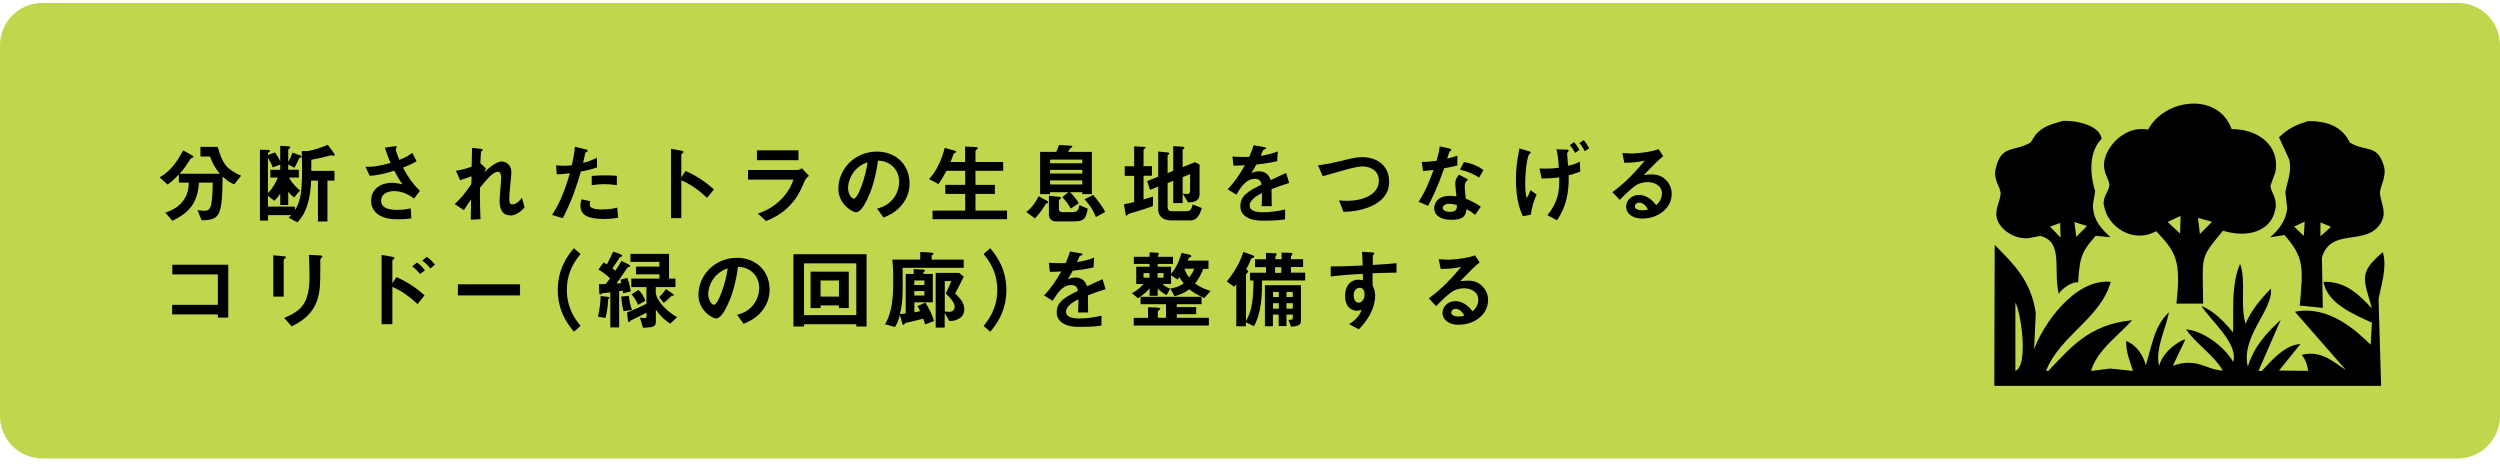 <svg width="350" height="65" viewBox="0 0 350 65" fill="none" xmlns="http://www.w3.org/2000/svg">
<g clip-path="url(#clip0_161_597)">
<path d="M344.069 0.408H5.931C2.655 0.408 0 3.064 0 6.339V58.25C0 61.526 2.655 64.181 5.931 64.181H344.069C347.345 64.181 350 61.526 350 58.25V6.339C350 3.064 347.345 0.408 344.069 0.408Z" fill="#BED74C"/>
<path d="M32.801 25.809C32.343 25.629 31.9 25.407 31.166 24.715C31.11 30.271 30.791 30.798 28.228 30.84L27.646 29.426C28.159 29.482 28.533 29.509 28.685 29.509C29.35 29.509 29.489 28.955 29.572 28.595C29.711 27.916 29.766 26.793 29.78 25.56H27.854C27.66 28.304 26.62 29.717 24.14 30.909L23.142 29.773C23.793 29.537 24.888 29.149 25.664 28.082C26.385 27.084 26.413 26.087 26.426 25.56H25.041V24.424C24.195 25.324 23.738 25.643 23.461 25.837L22.352 24.839C23.696 24.008 24.5 23.135 25.65 21.056L26.981 21.805C27.05 21.86 27.078 21.915 27.078 21.957C27.078 22.012 27.022 22.04 27.008 22.054C26.953 22.082 26.717 22.151 26.69 22.206C25.955 23.343 25.831 23.537 25.151 24.327H30.778C30.126 23.537 29.752 22.872 29.406 21.915H28.061V20.557H30.487C31.138 23.024 31.789 23.703 33.757 24.604L32.787 25.809H32.801Z" fill="black"/>
<path d="M46.742 21.818C46.742 21.818 46.395 21.749 46.34 21.749C46.34 21.749 46.09 21.805 45.979 21.832C45.453 21.985 44.483 22.22 43.582 22.359C43.582 22.761 43.582 23.523 43.582 23.925H46.825V25.283H45.841V31.006H44.51V25.283H43.554C43.513 26.516 43.346 27.458 43.194 28.11C42.875 29.343 42.446 30.271 41.642 31.131L40.409 30.479C40.533 30.369 40.658 30.244 40.783 30.119H37.526V30.881H36.39V20.959L37.512 20.987C37.693 20.987 37.803 21.029 37.803 21.139C37.803 21.195 37.776 21.223 37.665 21.306C37.568 21.361 37.512 21.389 37.512 21.444V21.694L38.51 21.333C38.954 21.999 39.092 22.248 39.231 22.581V20.419L40.339 20.474C40.506 20.474 40.644 20.516 40.644 20.64C40.644 20.696 40.617 20.724 40.506 20.807C40.395 20.876 40.353 20.918 40.353 20.959V22.664C40.644 22.165 40.797 21.818 40.949 21.375L42.03 21.749C42.03 21.749 42.21 21.818 42.21 21.957C42.21 22.04 42.155 22.054 41.891 22.123C41.573 22.885 41.323 23.287 41.212 23.495L40.353 23.024V23.759H41.836V24.853H40.464C40.63 25.172 40.963 25.796 42.002 26.669L41.171 27.652C40.866 27.403 40.658 27.209 40.353 26.849V28.706H39.231V27.057C39.092 27.32 38.815 27.736 38.413 28.11L37.512 27.417V28.927H41.295V29.426C41.822 28.512 42.293 27.639 42.293 23.966C42.293 23.246 42.293 22.761 42.238 21.153H43.111C44.15 20.931 45.051 20.654 45.896 20.266L46.742 21.43C46.742 21.43 46.852 21.597 46.852 21.694C46.852 21.763 46.811 21.805 46.728 21.805L46.742 21.818ZM39.231 23.038L38.178 23.44C37.983 22.913 37.803 22.553 37.512 22.096V27.043C38.178 26.378 38.635 25.518 38.884 24.867H37.845V23.772H39.231V23.038Z" fill="black"/>
<path d="M57.952 27.777C57.384 27.389 56.483 26.752 55.153 26.752C54.169 26.752 53.352 27.237 53.352 28.068C53.352 29.01 54.169 29.384 55.61 29.384C56.442 29.384 57.135 29.246 57.495 29.177L57.592 30.562C56.955 30.687 56.303 30.701 55.652 30.701C54.945 30.701 53.282 30.645 52.423 29.537C52.298 29.371 51.952 28.913 51.952 28.11C51.952 26.336 53.49 25.587 54.848 25.587C55.306 25.587 55.957 25.712 56.345 25.795C55.888 25.172 55.624 24.715 55.195 23.897C53.615 24.382 52.756 24.548 51.772 24.617L51.148 23.329C51.619 23.357 51.869 23.357 52.118 23.329C52.298 23.329 53.185 23.218 54.682 22.816C54.363 22.082 54.128 21.5 53.892 20.668L55.125 20.488C55.209 20.488 55.555 20.405 55.555 20.557C55.555 20.613 55.403 20.862 55.403 20.931C55.403 20.973 55.527 21.458 55.915 22.386C56.802 22.012 57.204 21.791 57.717 21.403L58.326 22.567C57.925 22.802 57.536 23.038 56.414 23.467C57.232 24.992 57.828 25.768 58.784 26.724L57.994 27.763L57.952 27.777Z" fill="black"/>
<path d="M71.353 30.133C69.939 30.133 69.939 28.428 69.939 28.123C69.939 27.652 70.161 25.38 70.161 24.867C70.161 24.548 70.105 24.049 69.69 24.049C68.997 24.049 68.054 25.227 67.195 26.28C67.195 27.985 67.195 29.26 67.278 30.687L65.906 30.756L65.948 27.929C65.574 28.456 65.366 28.747 64.936 29.426L63.662 28.567C64.493 27.805 65.13 27.043 65.99 25.754L66.017 24.673C65.366 24.909 65.034 25.033 64.424 25.227L63.828 23.911C64.826 23.758 65.588 23.495 66.031 23.329L66.087 20.696L67.292 20.834C67.486 20.862 67.597 20.876 67.597 20.987C67.597 21.028 67.417 21.181 67.375 21.222C67.32 21.319 67.292 21.901 67.251 22.844L68.04 23.592L67.777 24.133C68.248 23.689 69.412 22.608 70.244 22.608C70.854 22.608 71.588 23.107 71.588 24.077C71.588 24.299 71.588 24.437 71.422 26.073C71.311 27.153 71.297 27.555 71.297 27.805C71.297 28.484 71.422 28.608 71.754 28.608C72.087 28.608 72.558 28.387 73.071 27.68L73.445 29.052C72.877 29.648 72.212 30.174 71.394 30.174L71.353 30.133Z" fill="black"/>
<path d="M81.316 24.036C80.72 26.073 80.083 28.04 78.794 30.549L77.297 30.091C78.032 28.9 78.822 27.583 79.778 24.257C78.794 24.382 78.378 24.396 77.949 24.41L77.852 23.135C77.99 23.163 78.24 23.204 78.849 23.204C79.016 23.204 79.792 23.204 80.055 23.135C80.235 22.303 80.443 21.361 80.471 20.544L81.981 20.904C81.981 20.904 82.286 20.959 82.286 21.098C82.286 21.181 82.245 21.223 82.134 21.264C81.981 21.333 81.954 21.347 81.926 21.472C81.815 22.026 81.718 22.47 81.635 22.802C82.355 22.65 83.09 22.317 83.575 22.082V23.44C83.159 23.578 82.646 23.772 81.302 24.022L81.316 24.036ZM84.406 30.646C82.203 30.646 81.261 30.036 81.261 28.789C81.261 28.733 81.261 28.331 81.413 27.902L82.619 28.165C82.563 28.401 82.563 28.595 82.563 28.622C82.563 28.789 82.591 28.886 82.716 28.997C83.062 29.315 83.991 29.329 84.268 29.329C85.404 29.329 86.069 29.149 86.416 29.066L86.54 30.479C85.917 30.59 85.252 30.66 84.392 30.66L84.406 30.646ZM84.683 25.782C83.894 25.782 83.145 25.879 82.84 25.92V24.631C83.478 24.576 84.088 24.548 84.739 24.548C85.598 24.548 85.986 24.59 86.36 24.618V25.92C85.446 25.796 84.864 25.782 84.683 25.782Z" fill="black"/>
<path d="M98.984 27.694C98.084 26.849 96.85 25.851 95.382 25.241V30.535H93.94V20.834L95.409 21.098C95.409 21.098 95.7 21.153 95.7 21.292C95.7 21.361 95.382 21.555 95.382 21.624V24.839L95.963 23.939C96.587 24.202 96.989 24.368 98.042 25.047C99.012 25.685 99.456 26.087 99.954 26.516L98.984 27.694Z" fill="black"/>
<path d="M112.676 25.283C112.205 26.391 111.761 27.5 110.652 28.692C109.405 30.036 108.061 30.604 107.244 30.95L106.107 29.897C106.842 29.634 108.214 29.149 109.53 27.735C110.555 26.627 110.916 25.629 111.082 25.144H104.721V23.8H111.664C111.858 23.8 112.121 23.648 112.26 23.564L113.258 24.617C112.828 24.964 112.69 25.227 112.662 25.297L112.676 25.283ZM105.969 22.428V21.042H111.789V22.428H105.969Z" fill="black"/>
<path d="M126.547 28.304C125.632 29.662 124.358 30.188 123.692 30.465L122.792 29.204C123.346 29.052 124.247 28.789 124.995 27.888C125.743 27.001 125.882 25.989 125.882 25.449C125.882 24.77 125.688 23.952 124.995 23.301C124.219 22.567 123.36 22.511 122.916 22.483C122.528 25.393 121.808 27.112 121.392 27.93C121.032 28.692 120.464 29.717 119.826 29.717C119.383 29.717 117.373 28.622 117.373 26.419C117.373 23.703 119.618 21.222 122.778 21.222C125.328 21.222 127.337 22.955 127.337 25.684C127.337 26.765 127.004 27.625 126.547 28.29V28.304ZM119.951 23.592C119.078 24.424 118.731 25.56 118.731 26.308C118.731 27.306 119.3 27.819 119.521 27.819C120.159 27.819 121.212 24.617 121.461 22.719C121.101 22.844 120.561 23.024 119.965 23.606L119.951 23.592Z" fill="black"/>
<path d="M130.552 30.687V29.482H135.125V27.153H132.34V25.878H135.125V23.911H132.506C132.201 24.493 131.896 25.033 131.383 25.768L130.067 25.075C130.524 24.534 130.815 24.188 131.217 23.44C131.855 22.248 132.062 21.444 132.256 20.696L133.545 21.056C133.808 21.125 133.864 21.181 133.864 21.25C133.864 21.305 133.822 21.361 133.711 21.402C133.531 21.486 133.504 21.555 133.448 21.652C133.379 21.901 133.282 22.206 133.074 22.677H135.111V20.516L136.594 20.585C136.788 20.585 136.885 20.64 136.885 20.765C136.885 20.82 136.843 20.876 136.746 20.931C136.594 21.015 136.566 21.084 136.566 21.167V22.677H140.446V23.911H136.566V25.878H139.282V27.153H136.566V29.482H140.987V30.687H130.538H130.552Z" fill="black"/>
<path d="M146.557 28.47C146.447 28.512 146.419 28.525 146.391 28.567C146.114 29.038 145.573 29.897 144.894 30.576L143.675 29.675C144.576 29.024 145.102 28.082 145.407 27.472L146.627 28.137C146.724 28.193 146.751 28.276 146.751 28.304C146.751 28.387 146.668 28.442 146.571 28.47H146.557ZM151.518 27.181V26.904H149.8C150.202 27.278 150.77 27.971 151.033 28.456L149.897 29.204C149.648 28.692 149.121 27.999 148.719 27.597L149.578 26.904H147.001V27.181H145.615V21.264H147.874C147.957 21.07 148.137 20.654 148.262 20.294L149.855 20.391C149.98 20.391 150.119 20.419 150.119 20.516C150.119 20.557 150.119 20.585 150.063 20.627C150.022 20.654 149.855 20.765 149.8 20.793C149.745 20.834 149.592 21.195 149.537 21.264H152.863V27.181H151.463H151.518ZM151.92 30.424C151.712 30.798 151.255 30.992 150.451 30.992H147.818C147.181 30.992 146.848 30.59 146.848 29.98V27.403L148.262 27.555C148.387 27.555 148.539 27.597 148.539 27.722C148.539 27.791 148.442 27.86 148.4 27.888C148.359 27.916 148.248 27.999 148.248 28.096V29.343C148.248 29.537 148.456 29.703 148.705 29.703H150.105C150.909 29.703 151.006 29.301 151.117 28.706L152.294 29.218C152.17 29.98 151.92 30.424 151.92 30.438V30.424ZM151.518 22.345H147.015V22.858H151.518V22.345ZM151.518 23.786H147.015V24.299H151.518V23.786ZM151.518 25.255H147.015V25.823H151.518V25.255ZM153.417 30.382C153.057 29.384 152.364 28.456 151.837 27.902L153.043 27.292C153.708 28.04 154.359 28.983 154.733 29.662L153.417 30.396V30.382Z" fill="black"/>
<path d="M161.413 28.858C160.678 29.121 159.93 29.357 159.182 29.593C159.057 29.634 158.475 29.787 158.35 29.828C158.073 29.911 157.962 29.953 157.879 30.05C157.81 30.133 157.754 30.202 157.699 30.202C157.643 30.202 157.602 30.161 157.602 30.119L157.352 28.595C157.837 28.512 158.378 28.387 158.78 28.29V24.618H157.463V23.273H158.78V20.488L160.221 20.557C160.29 20.557 160.373 20.599 160.373 20.668C160.373 20.738 160.276 20.793 160.249 20.821C160.193 20.862 160.096 20.904 160.096 20.973V23.26H161.274V24.604H160.096V27.916C160.789 27.722 161.039 27.652 161.427 27.528L161.399 28.858H161.413ZM166.595 30.854H163.962C162.965 30.854 162.147 30.382 162.147 29.343V26.114L160.997 26.585L160.609 25.338L162.147 24.742V21.209L163.533 21.347C163.602 21.347 163.685 21.389 163.685 21.472C163.685 21.527 163.644 21.583 163.602 21.624C163.519 21.694 163.464 21.749 163.464 21.805V24.23L164.253 23.911V20.447L165.667 20.557C165.75 20.557 165.819 20.613 165.819 20.668C165.819 20.724 165.778 20.765 165.75 20.807C165.681 20.862 165.57 20.945 165.57 21.001V23.398L167.302 22.705L167.94 23.038V27.154C167.94 28.248 167.011 28.318 166.318 28.331L165.584 27.098C165.806 27.14 166.027 27.154 166.235 27.154C166.595 27.154 166.609 26.793 166.609 26.71V24.382L165.57 24.798V28.428H164.253V25.311L163.464 25.629V28.83C163.464 29.44 163.658 29.565 164.046 29.565H166.207C166.734 29.565 166.859 29.094 166.97 28.622L168.258 29.121C168.037 29.814 167.704 30.867 166.609 30.867L166.595 30.854Z" fill="black"/>
<path d="M178.014 26.461C178.014 26.932 178.042 28.456 178.042 28.872H176.628C176.67 28.179 176.684 27.569 176.684 27.029C176.213 27.265 174.951 27.902 174.951 28.761C174.951 29.551 175.894 29.717 176.795 29.717C177.848 29.717 178.887 29.565 179.913 29.329V30.715C178.748 30.895 177.39 30.895 177.002 30.895C176.323 30.895 174.896 30.895 174.12 30.078C173.649 29.593 173.649 29.052 173.649 28.872C173.649 27.348 174.771 26.779 176.614 25.837C176.545 25.463 176.393 25.033 175.686 25.033C174.48 25.033 173.746 26.142 173.081 27.251L171.875 26.502C172.845 25.463 173.455 24.59 174.286 23.135C173.593 23.177 173.205 23.19 172.693 23.19L172.54 21.916C173.275 21.971 173.815 21.999 174.882 21.971C175.187 21.306 175.353 20.876 175.492 20.336L177.016 20.599C177.016 20.599 177.266 20.641 177.266 20.724C177.266 20.793 177.21 20.835 177.141 20.862C177.113 20.862 176.878 20.987 176.864 20.987C176.864 20.987 176.545 21.68 176.49 21.819C177.612 21.638 178.166 21.472 178.887 21.195L178.804 22.567C177.695 22.83 176.698 22.941 175.88 23.038C175.492 23.759 175.395 23.939 175.187 24.244C175.34 24.174 175.714 23.98 176.24 23.98C177.086 23.98 177.626 24.41 177.903 25.213C179.33 24.535 179.497 24.465 180.065 24.216L180.481 25.615C179.511 25.92 178.929 26.128 178.014 26.475V26.461Z" fill="black"/>
<path d="M192.246 28.733C190.957 29.385 189.516 29.62 188.088 29.662L187.465 28.054C187.839 28.11 188.282 28.11 188.67 28.11C190.763 28.11 193.036 27.25 193.036 25.311C193.036 23.772 191.719 23.301 190.777 23.301C190.084 23.301 188.92 23.606 188.061 23.855C187.603 23.98 185.594 24.562 185.178 24.673L184.513 23.135C185.677 23.01 186.855 22.747 187.659 22.553C189.128 22.179 189.89 21.998 190.721 21.998C192.357 21.998 194.477 22.83 194.477 25.463C194.477 27.25 193.327 28.179 192.246 28.733Z" fill="black"/>
<path d="M202.182 23.564C201.184 26.433 200.546 27.652 199.923 28.816L198.606 28.248C199.59 26.752 200.2 25.172 200.699 23.786C200.131 23.855 199.798 23.897 199.216 23.939L199.036 22.664C199.84 22.664 200.352 22.608 201.115 22.511C201.322 21.777 201.475 21.236 201.558 20.488L202.888 20.779C202.888 20.779 203.179 20.848 203.179 20.987C203.179 21.112 202.971 21.181 202.902 21.25C202.902 21.25 202.653 22.04 202.611 22.206C203.332 22.026 203.706 21.901 204.025 21.791V23.163C203.609 23.273 203.235 23.37 202.182 23.551V23.564ZM206.519 30.078C206.103 29.731 205.785 29.523 205.313 29.274C205.203 30.258 204.842 30.77 203.235 30.77C202.445 30.77 201.752 30.646 201.239 30.188C201.045 30.022 200.782 29.662 200.782 29.149C200.782 28.484 201.253 27.417 202.944 27.417C203.346 27.417 203.65 27.458 203.9 27.486C203.872 27.209 203.734 25.962 203.734 25.698C203.734 25.116 204.011 24.742 204.26 24.451L205.535 25.13C205.147 25.449 205.064 25.754 205.064 26.114C205.064 26.378 205.092 26.904 205.216 27.819C206.02 28.137 206.547 28.442 207.323 28.927L206.519 30.078ZM202.902 28.525C202.265 28.525 201.974 28.872 201.974 29.107C201.974 29.371 202.32 29.662 202.985 29.662C203.983 29.662 203.969 29.149 203.969 28.706C203.747 28.65 203.318 28.525 202.902 28.525ZM207.073 24.853C206.27 24.368 205.604 24.049 204.399 23.745L204.953 22.691C205.854 22.844 206.782 23.135 207.683 23.814L207.087 24.853H207.073Z" fill="black"/>
<path d="M214.307 30.064L213.198 30.271C212.88 29.565 212.228 28.11 212.228 25.075C212.228 23.661 212.381 22.594 212.713 20.779L213.947 21.139C214.071 21.181 214.307 21.25 214.307 21.361C214.307 21.416 214.279 21.416 214.113 21.555C213.863 21.749 213.531 23.717 213.531 25.615C213.531 26.35 213.559 27.07 213.739 27.763C213.96 27.389 214.113 27.056 214.265 26.627L215.125 27.223C214.723 28.137 214.473 28.997 214.307 30.05V30.064ZM219.614 24.548C219.642 25.033 219.614 25.768 219.559 26.336C219.337 28.761 218.45 30.133 217.979 30.84L216.635 30.133C218.132 28.304 218.298 26.724 218.298 25.352V24.825C217.383 24.95 216.843 24.978 215.817 24.992L215.54 23.578C215.956 23.606 216.136 23.606 216.399 23.606C217.356 23.606 217.854 23.537 218.229 23.481C218.173 22.345 218.104 21.749 217.896 20.904L219.296 20.945C219.42 20.945 219.614 20.945 219.614 21.098C219.614 21.153 219.559 21.236 219.517 21.264C219.462 21.32 219.393 21.416 219.393 21.486C219.393 21.541 219.517 22.927 219.531 23.204C220.335 23.038 220.668 22.899 221.18 22.622L221.236 24.022C220.529 24.299 220.072 24.424 219.628 24.534L219.614 24.548ZM220.515 21.403C220.293 21.015 220.058 20.64 219.767 20.322L220.377 19.892C220.64 20.197 220.889 20.543 221.125 20.987L220.515 21.403ZM221.887 21.167C221.665 20.779 221.388 20.322 221.111 20.031L221.721 19.615C222.053 19.989 222.317 20.446 222.483 20.751L221.887 21.167Z" fill="black"/>
<path d="M229.966 30.604C228.442 30.604 227.652 29.828 227.652 28.927C227.652 28.234 228.248 27.292 229.453 27.292C230.728 27.292 231.518 28.29 231.864 28.719C232.128 28.47 232.668 27.957 232.668 27.098C232.668 25.892 231.476 25.491 230.687 25.491C230.16 25.491 229.578 25.643 229.287 25.795C228.525 26.197 227.444 27.292 226.765 27.985L225.739 26.904C227.014 25.948 228.317 24.853 230.271 22.483C229.536 22.65 228.857 22.774 227.402 22.788L227.125 21.416C227.416 21.444 228.123 21.486 228.497 21.486C228.968 21.486 231.047 21.333 232.211 20.876L232.848 21.874C232.114 22.483 231.906 22.677 230.132 24.493C230.534 24.437 231.13 24.424 231.324 24.424C232.987 24.424 234.04 25.782 234.04 27.126C234.04 29.163 232.128 30.59 229.98 30.59L229.966 30.604ZM229.495 28.373C228.996 28.373 228.885 28.733 228.885 28.886C228.885 29.315 229.453 29.44 229.883 29.44C230.271 29.44 230.548 29.371 230.714 29.329C230.562 29.052 230.188 28.373 229.495 28.373Z" fill="black"/>
<path d="M30.5 44.448V44.018H24.098V42.674H30.5V38.42H24.126V37.062H31.956V44.462H30.5V44.448Z" fill="black"/>
<path d="M39.91 36.175C39.73 36.313 39.716 36.327 39.716 36.355V41.524H38.261V35.745L39.716 35.87C39.813 35.87 40.034 35.898 40.034 36.008C40.034 36.064 39.965 36.133 39.91 36.175ZM44.995 36.092C44.843 36.244 44.843 36.285 44.843 36.632C44.843 36.743 44.843 37.297 44.843 37.422C44.843 39.805 44.815 40.775 44.427 41.967C43.707 44.129 42.113 45.044 40.838 45.695L39.771 44.503C42.279 43.505 43.333 42.355 43.333 38.655C43.333 38.364 43.305 36.66 43.249 35.676L44.815 35.759C44.815 35.759 45.12 35.759 45.12 35.925C45.12 35.967 45.12 36.008 44.982 36.105L44.995 36.092Z" fill="black"/>
<path d="M58.465 42.577C57.412 41.593 56.248 40.72 54.931 40.166V45.39H53.421V35.69L54.945 35.953C54.945 35.953 55.236 36.008 55.236 36.147C55.236 36.216 54.931 36.41 54.931 36.48V39.653L55.499 38.794C57.135 39.501 58.396 40.415 59.435 41.344L58.465 42.563V42.577ZM58.811 38.378C58.465 37.921 58.105 37.588 57.703 37.297L58.382 36.757C58.77 37.034 59.144 37.38 59.49 37.838L58.811 38.378ZM60.253 37.588C59.92 37.159 59.546 36.784 59.116 36.493L59.754 35.953C60.197 36.258 60.557 36.632 60.89 37.048L60.253 37.588Z" fill="black"/>
<path d="M64.105 41.358V39.805H72.808V41.358H64.105Z" fill="black"/>
<path d="M80.346 46.443C79.626 45.556 78.087 43.699 78.087 40.595C78.087 37.491 79.612 35.606 80.346 34.747L81.275 35.565C80.651 36.341 79.362 37.934 79.362 40.595C79.362 43.256 80.651 44.849 81.275 45.626L80.346 46.443Z" fill="black"/>
<path d="M85.252 41.787C85.141 41.87 85.141 41.912 85.127 42.147C85.072 42.951 85.002 43.644 84.767 44.517L83.713 44.323C83.921 43.547 84.074 42.272 84.088 41.441L85.058 41.551C85.238 41.579 85.335 41.607 85.335 41.69C85.335 41.745 85.279 41.773 85.252 41.815V41.787ZM87.233 41.053C87.206 40.831 87.192 40.775 87.178 40.678C87.025 40.706 86.984 40.72 86.679 40.748V45.833H85.446V40.928C85.362 40.928 84.365 41.053 84.351 41.053C84.295 41.053 84.282 41.094 84.254 41.108C84.129 41.205 84.101 41.233 84.046 41.233C83.894 41.233 83.894 40.983 83.894 40.9L83.852 39.791C84.115 39.791 84.503 39.791 84.794 39.764C84.988 39.542 85.266 39.182 85.404 38.974C84.961 38.503 84.254 37.99 83.783 37.741L84.489 36.743C84.67 36.826 84.864 36.951 84.961 37.02C85.196 36.563 85.667 35.662 85.847 35.218L86.873 35.593C86.97 35.634 87.122 35.703 87.122 35.814C87.122 35.87 87.081 35.911 86.97 35.939C86.817 35.981 86.804 35.995 86.721 36.105C86.249 36.812 86.055 37.103 85.737 37.56C85.861 37.657 86.041 37.824 86.138 37.907C86.457 37.436 86.734 37.006 87.011 36.535L87.982 37.006C88.051 37.048 88.217 37.145 88.217 37.256C88.217 37.353 88.12 37.366 88.051 37.366C87.898 37.366 87.871 37.422 87.663 37.713C87.219 38.378 86.665 39.209 86.305 39.694C86.61 39.667 86.651 39.667 86.984 39.639C86.928 39.39 86.928 39.376 86.873 39.154L87.829 38.919C88.079 39.542 88.259 40.429 88.314 40.789L87.219 41.053H87.233ZM87.289 43.561C87.109 42.84 87.025 42.203 86.984 41.51L88.023 41.427C88.106 42.12 88.245 42.702 88.48 43.395L87.289 43.561ZM93.843 45.321C93.164 44.905 92.43 44.24 91.82 43.353V45.113C91.82 45.667 91.46 45.875 90.005 45.875L89.589 44.462C90.032 44.531 90.254 44.531 90.268 44.531C90.421 44.531 90.517 44.475 90.517 44.184V43.769C89.908 44.101 88.855 44.614 88.577 44.739C88.314 44.849 88.314 44.849 88.217 44.974C88.176 45.03 88.134 45.099 88.065 45.099C87.926 45.099 87.898 44.877 87.898 44.808L87.787 43.741C88.591 43.436 89.686 42.951 90.504 42.535V40.193H88.383V39.002H92.319V38.406H89.049V37.325H92.319V36.66H88.259V35.537H93.663V39.002H94.564V40.193H91.806V41.108C92.125 42.341 93.358 43.575 94.799 44.406L93.816 45.321H93.843ZM89.326 42.66C89.173 42.286 88.855 41.676 88.411 41.205L89.367 40.595C89.852 40.997 90.199 41.621 90.337 42.106L89.34 42.674L89.326 42.66ZM94.023 41.427C93.926 41.496 93.732 41.676 93.677 41.732C93.538 41.884 93.414 41.995 92.915 42.411L92.291 41.593C92.527 41.343 92.873 40.997 93.234 40.471L94.217 41.15C94.217 41.15 94.328 41.26 94.328 41.33C94.328 41.413 94.259 41.413 94.023 41.413V41.427Z" fill="black"/>
<path d="M106.953 43.173C106.038 44.531 104.763 45.057 104.098 45.334L103.197 44.074C103.751 43.921 104.652 43.658 105.4 42.757C106.149 41.87 106.287 40.858 106.287 40.318C106.287 39.639 106.093 38.822 105.4 38.17C104.624 37.436 103.765 37.38 103.322 37.353C102.934 40.263 102.213 41.981 101.798 42.799C101.437 43.561 100.869 44.586 100.232 44.586C99.788 44.586 97.779 43.492 97.779 41.288C97.779 38.572 100.024 36.092 103.183 36.092C105.733 36.092 107.742 37.824 107.742 40.554C107.742 41.635 107.41 42.494 106.953 43.159V43.173ZM100.37 38.447C99.497 39.279 99.151 40.415 99.151 41.163C99.151 42.161 99.719 42.674 99.941 42.674C100.578 42.674 101.631 39.473 101.881 37.574C101.52 37.699 100.98 37.879 100.384 38.461L100.37 38.447Z" fill="black"/>
<path d="M119.882 45.709V45.39H112.565V45.709H111.082V35.593H121.323V45.709H119.895H119.882ZM119.882 36.868H112.565V44.115H119.882V36.868ZM117.457 43.131V42.757H114.879V43.131H113.479V38.032H118.828V43.131H117.443H117.457ZM117.457 39.265H114.879V41.524H117.457V39.265Z" fill="black"/>
<path d="M126.367 37.477C126.395 41.288 126.409 42.258 125.993 43.963C126.145 43.963 126.215 43.963 126.797 43.88V38.35H127.919V37.671L129.18 37.741C129.36 37.741 129.499 37.782 129.499 37.893C129.499 37.948 129.471 37.962 129.388 38.032C129.332 38.087 129.277 38.115 129.277 38.17V38.35H130.593V42.327H128.016V43.713C128.404 43.658 128.487 43.644 128.806 43.561C128.681 43.27 128.612 43.117 128.446 42.854L129.554 42.369C130.053 43.173 130.51 44.018 130.76 44.947L129.513 45.418C129.443 45.154 129.36 44.919 129.249 44.614C128.695 44.766 128.127 44.905 127.143 45.127C126.894 45.182 126.824 45.196 126.741 45.251C126.7 45.293 126.519 45.487 126.464 45.487C126.353 45.487 126.298 45.237 126.284 45.182L125.993 44.087C125.785 44.863 125.619 45.265 125.3 45.778L123.914 45.404C124.884 43.713 125.05 41.787 125.05 39.251C125.05 37.741 124.995 36.978 124.926 36.341H128.834V35.274L130.289 35.357C130.386 35.357 130.69 35.385 130.69 35.523C130.69 35.593 130.635 35.62 130.566 35.676C130.483 35.731 130.427 35.759 130.427 35.828V36.341H134.917V37.491H126.381L126.367 37.477ZM129.416 39.265H128.002V39.902H129.416V39.265ZM129.416 40.748H128.002V41.371H129.416V40.748ZM134.28 44.586C133.795 44.905 133.337 44.933 132.908 44.947L132.256 43.81V45.861H130.995V38.198H134.28L134.917 38.724C134.363 39.916 133.947 40.651 133.711 41.094C134.612 41.884 135 42.591 135 43.297C135 44.087 134.543 44.434 134.293 44.6L134.28 44.586ZM132.409 41.08C132.7 40.484 132.88 40.096 133.185 39.348H132.27V43.602C132.353 43.602 132.617 43.658 132.866 43.658C133.559 43.658 133.656 43.173 133.656 42.937C133.656 42.341 132.922 41.565 132.409 41.094V41.08Z" fill="black"/>
<path d="M138.631 46.443L137.702 45.626C138.326 44.849 139.615 43.27 139.615 40.595C139.615 37.921 138.326 36.341 137.702 35.565L138.631 34.747C139.351 35.634 140.89 37.491 140.89 40.595C140.89 43.699 139.365 45.584 138.631 46.443Z" fill="black"/>
<path d="M152.308 41.33C152.308 41.801 152.336 43.325 152.336 43.741H150.923C150.964 43.048 150.978 42.438 150.978 41.898C150.507 42.134 149.246 42.771 149.246 43.63C149.246 44.42 150.188 44.586 151.089 44.586C152.142 44.586 153.181 44.434 154.207 44.198V45.584C153.043 45.764 151.685 45.764 151.297 45.764C150.618 45.764 149.19 45.764 148.414 44.947C147.943 44.462 147.943 43.921 147.943 43.741C147.943 42.217 149.066 41.649 150.909 40.706C150.839 40.332 150.687 39.903 149.98 39.903C148.775 39.903 148.04 41.011 147.375 42.12L146.169 41.371C147.139 40.332 147.749 39.459 148.581 38.004C147.888 38.046 147.5 38.059 146.987 38.059L146.835 36.785C147.569 36.84 148.109 36.868 149.176 36.84C149.481 36.175 149.648 35.745 149.786 35.205L151.311 35.468C151.311 35.468 151.56 35.51 151.56 35.593C151.56 35.662 151.505 35.704 151.435 35.731C151.408 35.731 151.172 35.856 151.158 35.856C151.158 35.856 150.839 36.549 150.784 36.688C151.906 36.507 152.461 36.341 153.181 36.064L153.098 37.436C151.99 37.699 150.992 37.81 150.174 37.907C149.786 38.628 149.689 38.808 149.481 39.113C149.634 39.043 150.008 38.849 150.534 38.849C151.38 38.849 151.92 39.279 152.197 40.083C153.625 39.404 153.791 39.334 154.359 39.085L154.775 40.485C153.805 40.789 153.223 40.997 152.308 41.344V41.33Z" fill="black"/>
<path d="M168.577 41.704C167.51 41.233 167.08 40.942 166.512 40.498C165.819 40.997 165.251 41.233 164.434 41.482L163.865 40.401C164.863 40.221 165.293 39.958 165.709 39.681C165.39 39.265 165.237 39.016 165.113 38.78C165.057 38.849 164.933 39.043 164.863 39.14L163.949 38.544V39.75H162.757C163.034 40.041 163.228 40.166 163.838 40.429L163.311 41.316C162.937 41.094 162.674 40.942 162.078 40.429V41.413H160.942V40.387C160.651 40.706 160.263 41.122 159.334 41.759L158.475 41.053C158.849 40.845 159.459 40.498 160.082 39.764H159.071V37.339H160.942V36.951H158.738V35.953H160.942V35.329L161.87 35.371C161.967 35.371 162.244 35.371 162.244 35.523C162.244 35.606 162.203 35.662 162.189 35.69C162.078 35.814 162.078 35.828 162.078 35.953H164.212V36.951H162.078V37.339H163.949V38.35C164.849 37.269 165.21 36.133 165.418 35.399L166.443 35.634C166.706 35.69 166.776 35.773 166.776 35.87C166.776 35.967 166.72 35.995 166.623 36.022C166.471 36.078 166.443 36.078 166.429 36.133C166.401 36.188 166.318 36.424 166.291 36.48H169.187V37.644H168.466C168.189 38.323 167.912 38.891 167.316 39.694C168.106 40.263 168.688 40.484 169.492 40.734L168.591 41.731L168.577 41.704ZM158.724 45.584V44.503H160.72V43.006L161.953 43.062C162.161 43.062 162.424 43.09 162.424 43.228C162.424 43.311 162.369 43.353 162.327 43.381C162.119 43.533 162.092 43.547 162.092 43.644V44.489H163.242V42.591H159.68V41.551H168.217V42.591H164.752V42.993H167.468V43.99H164.752V44.489H169.242V45.57H158.724V45.584ZM160.928 38.226H160.096V38.877H160.928V38.226ZM162.895 38.226H162.064V38.877H162.895V38.226ZM165.819 37.616C166.027 38.198 166.221 38.517 166.485 38.835C166.873 38.323 167.067 38.018 167.177 37.616H165.819Z" fill="black"/>
<path d="M176.684 39.293C176.684 41.219 176.656 43.658 175.561 45.667L174.425 45.127V45.681H173.081V39.75C172.942 39.972 172.873 40.041 172.79 40.152L171.75 39.404C173.399 37.394 173.898 35.801 174.065 35.26L175.326 35.718C175.326 35.718 175.589 35.815 175.589 35.939C175.589 35.981 175.561 36.064 175.45 36.092C175.187 36.147 175.173 36.189 175.062 36.466C174.965 36.743 174.73 37.228 174.466 37.713C174.647 37.81 174.744 37.879 174.744 38.004C174.744 38.087 174.688 38.143 174.591 38.226C174.466 38.337 174.439 38.392 174.439 38.434V44.947C175.395 43.27 175.437 41.565 175.492 39.279H175.007V38.184H177.238V37.394H175.7V36.3H177.238V35.399L178.485 35.454C178.651 35.454 178.748 35.496 178.748 35.565C178.748 35.634 178.693 35.704 178.651 35.745C178.61 35.801 178.554 35.87 178.554 35.953V36.286H179.427V35.357L180.675 35.399C180.827 35.399 180.938 35.44 180.938 35.537C180.938 35.607 180.896 35.662 180.855 35.718C180.758 35.828 180.73 35.87 180.73 35.912V36.286H182.435V37.38H180.73V38.17H182.726V39.265H176.711L176.684 39.293ZM180.744 45.75L180.37 44.767C180.73 44.808 180.993 44.767 180.993 44.503V44.046H180.107V45.653H179.012V44.046H178.208V45.681H177.086V39.93H182.13V44.891C182.13 45.418 181.866 45.681 180.73 45.737L180.744 45.75ZM179.026 40.873H178.222V41.579H179.026V40.873ZM179.026 42.452H178.222V43.215H179.026V42.452ZM179.386 37.408H178.513V38.198H179.386V37.408ZM180.993 40.873H180.107V41.579H180.993V40.873ZM180.993 42.452H180.107V43.215H180.993V42.452Z" fill="black"/>
<path d="M192.163 38.24V39.958C192.301 40.249 192.523 40.678 192.523 41.455C192.523 41.815 192.454 42.716 191.899 43.824C191.331 44.961 190.68 45.653 190.236 46.097L188.864 45.39C189.599 44.919 190.347 44.282 190.611 43.381C190.347 43.45 190.153 43.505 189.945 43.505C189.627 43.505 189.252 43.395 188.948 43.131C188.449 42.688 188.31 42.023 188.31 41.427C188.31 40.083 188.989 39.154 190.236 39.154C190.472 39.154 190.638 39.196 190.818 39.251L190.791 38.337C189.696 38.392 187.853 38.503 186.301 38.711V37.297C187.132 37.297 188.185 37.297 190.763 37.172C190.763 36.798 190.763 36.147 190.68 35.246L192.038 35.33C192.315 35.33 192.398 35.385 192.398 35.496C192.398 35.565 192.37 35.607 192.287 35.676C192.204 35.745 192.19 35.773 192.19 35.828V37.089C193.895 36.992 194.269 36.951 195.516 36.854V38.17C194.588 38.17 193.784 38.198 192.19 38.253L192.163 38.24ZM190.805 40.457C190.68 40.332 190.514 40.291 190.347 40.291C189.862 40.291 189.516 40.72 189.516 41.371C189.516 42.106 189.904 42.383 190.195 42.383C190.458 42.383 191.04 42.12 191.04 41.247C191.04 40.983 190.999 40.665 190.805 40.457Z" fill="black"/>
<path d="M204.26 45.473C202.736 45.473 201.946 44.697 201.946 43.796C201.946 43.103 202.542 42.161 203.747 42.161C205.022 42.161 205.812 43.159 206.159 43.589C206.422 43.339 206.962 42.826 206.962 41.967C206.962 40.761 205.771 40.36 204.981 40.36C204.454 40.36 203.872 40.512 203.581 40.664C202.819 41.066 201.738 42.161 201.059 42.854L200.034 41.773C201.309 40.817 202.611 39.722 204.565 37.353C203.831 37.519 203.152 37.644 201.697 37.657L201.419 36.286C201.71 36.313 202.417 36.355 202.791 36.355C203.262 36.355 205.341 36.202 206.505 35.745L207.143 36.743C206.408 37.353 206.2 37.547 204.426 39.362C204.828 39.306 205.424 39.293 205.618 39.293C207.281 39.293 208.334 40.651 208.334 41.995C208.334 44.032 206.422 45.459 204.274 45.459L204.26 45.473ZM203.789 43.242C203.29 43.242 203.179 43.602 203.179 43.755C203.179 44.184 203.747 44.309 204.177 44.309C204.565 44.309 204.842 44.24 205.008 44.198C204.856 43.921 204.482 43.242 203.789 43.242Z" fill="black"/>
<path fill-rule="evenodd" clip-rule="evenodd" d="M294.556 28.747C294.972 31.643 298.547 34.207 301.859 32.364C304.644 35.288 305.365 36.466 304.7 42.508H308.441C308.358 35.468 307.97 36.286 311.213 32.295C314.483 33.32 318.003 32.53 318.571 29.191C318.82 27.68 317.906 26.876 317.864 26.031C318.1 25.366 318.335 24.701 318.571 24.022C319.195 20.114 315.841 18.049 312.432 18.077C310.492 12.797 303.009 13.836 300.736 18.146C297.729 17.522 294.972 20.225 294.597 22.608C294.362 24.119 295.235 24.95 295.304 25.837C295.374 26.655 294.348 27.458 294.528 28.747H294.556ZM309.605 31.02V31.144L307.984 32.766C307.901 32.017 307.818 31.255 307.721 30.507C308.344 30.673 308.968 30.853 309.591 31.02H309.605ZM305.282 30.244C305.254 31.061 305.24 31.879 305.212 32.697C304.63 32.156 304.048 31.616 303.466 31.075C304.076 30.798 304.672 30.521 305.282 30.23V30.244Z" fill="black"/>
<path fill-rule="evenodd" clip-rule="evenodd" d="M280.089 27.209C279.936 28.498 278.938 29.786 279.895 31.338C280.56 32.419 282.126 33.472 283.969 33.348C284.523 33.237 285.091 33.126 285.646 33.029C288.93 33.874 287.419 37.657 288.223 41.163C288.611 40.387 290.246 39.334 290.939 39.542C291.133 35.731 291.618 35.066 293.392 33.015C294.085 33.084 294.764 33.14 295.457 33.209C294.293 32.087 293.032 30.937 293.004 28.692L293.323 26.752C292.519 24.257 292.491 21.112 294.223 19.449C294.043 17.716 291.119 16.843 288.791 16.927C287.142 17.398 285.923 17.73 284.98 18.867C284.745 19.227 284.509 19.601 284.274 19.961C281.904 21.319 280.089 20.197 279.368 23.772C279.063 25.269 280.186 26.322 280.075 27.195L280.089 27.209ZM292.103 31.602V31.726C291.632 32.198 291.161 32.669 290.676 33.154C290.593 32.461 290.51 31.782 290.413 31.089C290.967 31.255 291.535 31.435 292.089 31.602H292.103ZM288.417 31.214C288.445 31.907 288.459 32.586 288.486 33.279C287.987 32.766 287.502 32.239 287.004 31.726C287.475 31.56 287.946 31.38 288.431 31.214H288.417Z" fill="black"/>
<path fill-rule="evenodd" clip-rule="evenodd" d="M319.943 26.821C320.026 27.597 320.109 28.373 320.206 29.149C320.012 31.047 318.931 32.225 317.823 33.223C318.488 33.112 319.153 33.001 319.832 32.904C322.52 36.022 322.479 37.228 321.966 42.785C323.047 42.896 324.114 43.007 325.195 43.104C325.153 40.762 325.112 38.406 325.07 36.064C326.304 31.768 331.209 34.54 333.274 31.283C334.244 29.759 333.329 28.498 333.205 27.154C333.108 26.1 334.23 24.784 333.717 23.149C332.803 20.183 331.251 21.292 329.006 19.989C328.812 19.671 328.618 19.338 328.424 19.019C327.301 17.633 325.694 16.927 323.13 16.954C321.162 17.564 320.331 18.049 319.056 19.213C319.527 20.253 319.998 21.278 320.483 22.317C320.913 24.077 320.151 25.588 319.971 26.835L319.943 26.821ZM324.862 31.145C325.334 31.338 325.805 31.532 326.29 31.727V31.796C325.819 32.225 325.347 32.655 324.862 33.085V31.145ZM322.659 31.02C322.617 31.685 322.576 32.35 322.534 33.029C322.507 33.001 322.493 32.988 322.465 32.96C322.035 32.544 321.606 32.142 321.176 31.727C321.675 31.491 322.16 31.255 322.659 31.02Z" fill="black"/>
<path fill-rule="evenodd" clip-rule="evenodd" d="M333.62 35.274C330.156 38.212 330.904 39.002 332.068 43.173C330.572 41.621 328.576 39.32 325.292 39.459C325.819 42.438 329.311 43.921 332.068 45.168C332.013 46.194 331.944 47.233 331.888 48.258C330.031 46.457 326.11 42.674 321.287 43.644C323.657 46.36 326.04 49.076 328.41 51.778C327.01 50.974 325.084 48.91 322.243 49.686C322.742 50.323 323.019 50.974 323.144 51.917C321.786 51.903 320.428 51.889 319.07 51.875C320.068 50.642 321.065 49.395 322.063 48.161C319.818 48.272 317.837 50.67 316.673 51.917H316.188C317.227 49.533 318.266 47.164 319.306 44.78C317.296 46.623 315.536 48.549 314.691 51.349C313.679 47.053 318.294 43.38 317.92 40.401C316.562 41.828 315.121 43.464 314.386 45.348C313.555 42.535 314.497 39.348 313.61 36.923C313.513 37.186 313.416 37.463 313.305 37.727C312.765 39.403 312.64 41.427 312.64 43.491V46.54C311.518 45.196 310.035 43.588 308.206 42.826C309.328 44.739 313.458 48.092 312.64 50.684C311.725 48.923 308.76 46.36 306.044 46.111C307.443 48.148 309.799 49.561 311.199 51.875C308.968 51.847 307.61 49.977 304.187 51.21C304.769 50.004 305.351 48.799 305.919 47.593C305.905 47.579 305.878 47.566 305.864 47.552C305.85 47.538 305.822 47.524 305.808 47.51C304.215 48.217 302.704 49.616 302.275 51.224C301.665 48.882 303.286 45.875 303.646 43.699C301.568 45.75 301.374 48.023 300.418 51.127C300.016 49.713 299.143 48.3 297.66 47.746C297.66 49.45 298.2 50.6 298.616 51.931C297.563 51.82 296.496 51.709 295.443 51.598C294.542 51.709 293.641 51.82 292.741 51.931C293.53 49.298 295.928 47.468 297.771 45.598C298.006 45.348 298.256 45.085 298.491 44.836C292.366 45.404 289.747 48.854 286.754 51.931H286.449C288.334 47.025 294.154 44.517 295.498 39.459C290.399 38.96 285.937 45.584 284.773 48.923C284.856 47.233 284.939 45.529 285.008 43.838C284.357 39.306 281.959 37.02 279.257 34.276C279.243 40.858 279.216 47.441 279.202 54.023H333.357C333.232 49.977 333.121 45.93 332.997 41.884C333.315 40.069 334.244 37.463 333.593 35.274H333.62ZM282.153 51.931V42.369C282.929 43.699 284.024 51.155 282.153 51.931Z" fill="black"/>
</g>
<defs>
<clipPath id="clip0_161_597">
<rect width="350" height="63.772" fill="white" transform="translate(0 0.408)"/>
</clipPath>
</defs>
</svg>
